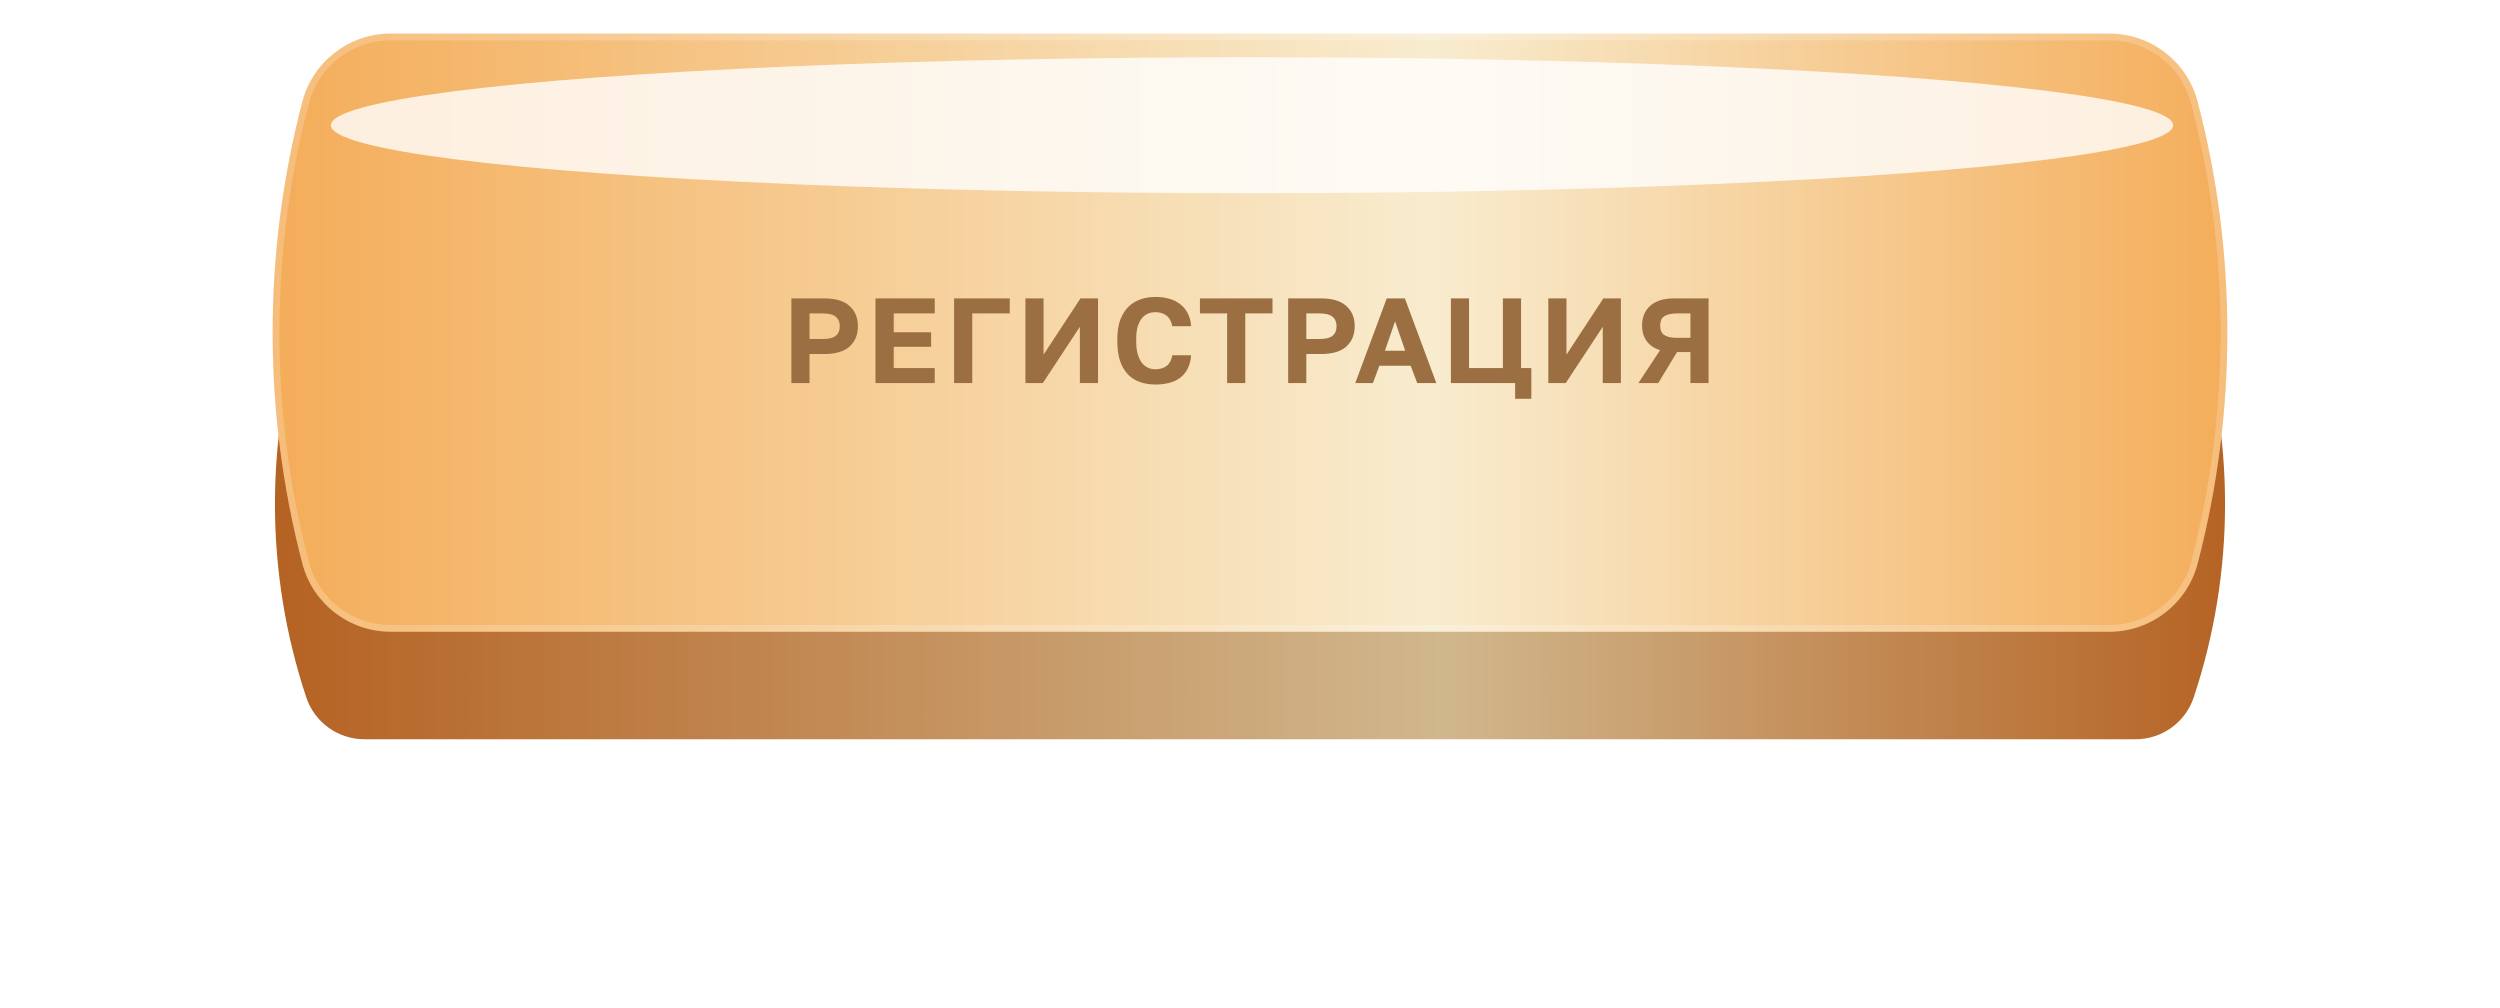 <?xml version="1.0" encoding="UTF-8"?> <svg xmlns="http://www.w3.org/2000/svg" width="372" height="150" viewBox="0 0 372 150" fill="none"><g filter="url(#filter0_d_1124_434)"><path d="M45.572 36.234C46.81 32.512 50.293 30 54.217 30H317.784C321.707 30 325.19 32.512 326.428 36.234C332.642 54.908 332.642 75.092 326.428 93.766C325.19 97.488 321.707 100 317.784 100H54.217C50.293 100 46.81 97.488 45.572 93.766C39.358 75.092 39.358 54.908 45.572 36.234Z" fill="url(#paint0_linear_1124_434)"></path></g><path d="M44.993 15.136C46.556 9.165 51.951 5 58.124 5H313.876C320.049 5 325.444 9.165 327.007 15.136C332.903 37.666 332.903 61.334 327.007 83.864C325.444 89.835 320.049 94 313.876 94H58.124C51.951 94 46.556 89.835 44.993 83.864C39.097 61.334 39.097 37.666 44.993 15.136Z" fill="url(#paint1_linear_1124_434)"></path><path d="M45.477 15.263C46.982 9.512 52.179 5.5 58.124 5.5H313.876C319.821 5.5 325.018 9.512 326.523 15.263C332.398 37.71 332.398 61.29 326.523 83.737C325.018 89.489 319.821 93.5 313.876 93.5H58.124C52.179 93.5 46.982 89.489 45.477 83.737C39.602 61.29 39.602 37.71 45.477 15.263Z" stroke="white" stroke-opacity="0.2" stroke-linejoin="round"></path><mask id="mask0_1124_434" style="mask-type:alpha" maskUnits="userSpaceOnUse" x="40" y="5" width="292" height="90"><path d="M44.972 15.299C46.547 9.234 52.021 5 58.286 5H313.714C319.979 5 325.453 9.234 327.028 15.299C332.912 37.965 332.912 61.758 327.028 84.424C325.453 90.488 319.979 94.722 313.714 94.722H58.286C52.021 94.722 46.547 90.488 44.972 84.424C39.088 61.758 39.088 37.965 44.972 15.299Z" fill="#D9D9D9"></path></mask><g mask="url(#mask0_1124_434)"><g filter="url(#filter1_f_1124_434)"><ellipse cx="186.296" cy="18.634" rx="137.062" ry="10.116" fill="white" fill-opacity="0.8"></ellipse></g></g><path d="M117.759 44.4H122.619C124.323 44.4 125.589 44.778 126.417 45.534C127.245 46.278 127.659 47.28 127.659 48.54C127.659 49.8 127.245 50.808 126.417 51.564C125.589 52.308 124.323 52.68 122.619 52.68H120.459V57H117.759V44.4ZM122.349 50.448C123.309 50.448 123.981 50.286 124.365 49.962C124.761 49.638 124.959 49.164 124.959 48.54C124.959 47.928 124.761 47.46 124.365 47.136C123.981 46.8 123.309 46.632 122.349 46.632H120.459V50.448H122.349ZM130.269 44.4H139.089V46.632H132.987V49.44H138.549V51.6H132.987V54.768H139.089V57H130.269V44.4ZM141.971 44.4H150.251V46.632H144.671V57H141.971V44.4ZM152.584 44.4H155.284V52.77L160.774 44.4H163.384V57H160.684V48.63L155.176 57H152.584V44.4ZM171.929 57.216C171.101 57.216 170.339 57.096 169.643 56.856C168.959 56.616 168.365 56.244 167.861 55.74C167.357 55.224 166.961 54.558 166.673 53.742C166.397 52.926 166.259 51.942 166.259 50.79V50.43C166.259 49.326 166.403 48.384 166.691 47.604C166.991 46.812 167.393 46.164 167.897 45.66C168.413 45.156 169.013 44.784 169.697 44.544C170.393 44.304 171.137 44.184 171.929 44.184C172.637 44.184 173.303 44.268 173.927 44.436C174.551 44.604 175.097 44.868 175.565 45.228C176.045 45.576 176.429 46.026 176.717 46.578C177.017 47.13 177.191 47.784 177.239 48.54H174.431C174.299 47.82 174.011 47.292 173.567 46.956C173.123 46.62 172.577 46.452 171.929 46.452C171.557 46.452 171.197 46.518 170.849 46.65C170.513 46.782 170.213 47.004 169.949 47.316C169.685 47.628 169.469 48.036 169.301 48.54C169.145 49.044 169.067 49.674 169.067 50.43V50.79C169.067 51.582 169.151 52.248 169.319 52.788C169.487 53.316 169.703 53.742 169.967 54.066C170.243 54.378 170.549 54.606 170.885 54.75C171.233 54.882 171.581 54.948 171.929 54.948C172.613 54.948 173.177 54.774 173.621 54.426C174.065 54.066 174.335 53.544 174.431 52.86H177.239C177.179 53.652 177.005 54.324 176.717 54.876C176.429 55.428 176.051 55.878 175.583 56.226C175.115 56.574 174.569 56.826 173.945 56.982C173.321 57.138 172.649 57.216 171.929 57.216ZM182.597 46.632H178.547V44.4H189.347V46.632H185.297V57H182.597V46.632ZM191.68 44.4H196.54C198.244 44.4 199.51 44.778 200.338 45.534C201.166 46.278 201.58 47.28 201.58 48.54C201.58 49.8 201.166 50.808 200.338 51.564C199.51 52.308 198.244 52.68 196.54 52.68H194.38V57H191.68V44.4ZM196.27 50.448C197.23 50.448 197.902 50.286 198.286 49.962C198.682 49.638 198.88 49.164 198.88 48.54C198.88 47.928 198.682 47.46 198.286 47.136C197.902 46.8 197.23 46.632 196.27 46.632H194.38V50.448H196.27ZM209.909 54.426H205.247L204.293 57H201.665L206.345 44.4H209.045L213.725 57H210.881L209.909 54.426ZM206.075 52.194H209.099L207.587 47.82L206.075 52.194ZM225.451 57H215.893V44.4H218.593V54.768H223.633V44.4H226.333V54.768H227.863V59.34H225.451V57ZM230.39 44.4H233.09V52.77L238.58 44.4H241.19V57H238.49V48.63L232.982 57H230.39V44.4ZM247.018 52.104C246.118 51.816 245.446 51.354 245.002 50.718C244.558 50.082 244.336 49.326 244.336 48.45C244.336 47.838 244.438 47.286 244.642 46.794C244.846 46.29 245.146 45.864 245.542 45.516C245.938 45.156 246.43 44.88 247.018 44.688C247.618 44.496 248.314 44.4 249.106 44.4H254.236V57H251.536V52.392H249.538L246.748 57H243.796L247.018 52.104ZM247.036 48.45C247.036 48.75 247.078 49.014 247.162 49.242C247.246 49.47 247.39 49.662 247.594 49.818C247.798 49.962 248.062 50.076 248.386 50.16C248.722 50.232 249.142 50.268 249.646 50.268H251.536V46.632H249.646C249.142 46.632 248.722 46.674 248.386 46.758C248.062 46.83 247.798 46.944 247.594 47.1C247.39 47.244 247.246 47.43 247.162 47.658C247.078 47.886 247.036 48.15 247.036 48.45Z" fill="#9B6F42"></path><defs><filter id="filter0_d_1124_434" x="0.912" y="0" width="370.176" height="150" filterUnits="userSpaceOnUse" color-interpolation-filters="sRGB"><feFlood flood-opacity="0" result="BackgroundImageFix"></feFlood><feColorMatrix in="SourceAlpha" type="matrix" values="0 0 0 0 0 0 0 0 0 0 0 0 0 0 0 0 0 0 127 0" result="hardAlpha"></feColorMatrix><feOffset dy="10"></feOffset><feGaussianBlur stdDeviation="20"></feGaussianBlur><feComposite in2="hardAlpha" operator="out"></feComposite><feColorMatrix type="matrix" values="0 0 0 0 0.976 0 0 0 0 0.925 0 0 0 0 0.812 0 0 0 0.3 0"></feColorMatrix><feBlend mode="normal" in2="BackgroundImageFix" result="effect1_dropShadow_1124_434"></feBlend><feBlend mode="normal" in="SourceGraphic" in2="effect1_dropShadow_1124_434" result="shape"></feBlend></filter><filter id="filter1_f_1124_434" x="19.234" y="-21.481" width="334.123" height="80.231" filterUnits="userSpaceOnUse" color-interpolation-filters="sRGB"><feFlood flood-opacity="0" result="BackgroundImageFix"></feFlood><feBlend mode="normal" in="SourceGraphic" in2="BackgroundImageFix" result="shape"></feBlend><feGaussianBlur stdDeviation="15" result="effect1_foregroundBlur_1124_434"></feGaussianBlur></filter><linearGradient id="paint0_linear_1124_434" x1="36" y1="65" x2="336" y2="65" gradientUnits="userSpaceOnUse"><stop stop-color="#B46020"></stop><stop offset="0.595" stop-color="#D1B78D"></stop><stop offset="1" stop-color="#B46020"></stop></linearGradient><linearGradient id="paint1_linear_1124_434" x1="36" y1="49.5" x2="336" y2="49.5" gradientUnits="userSpaceOnUse"><stop offset="0" stop-color="#F4AB56"></stop><stop offset="0.59" stop-color="#F8ECCF"></stop><stop offset="1" stop-color="#F4AB56"></stop></linearGradient></defs></svg> 